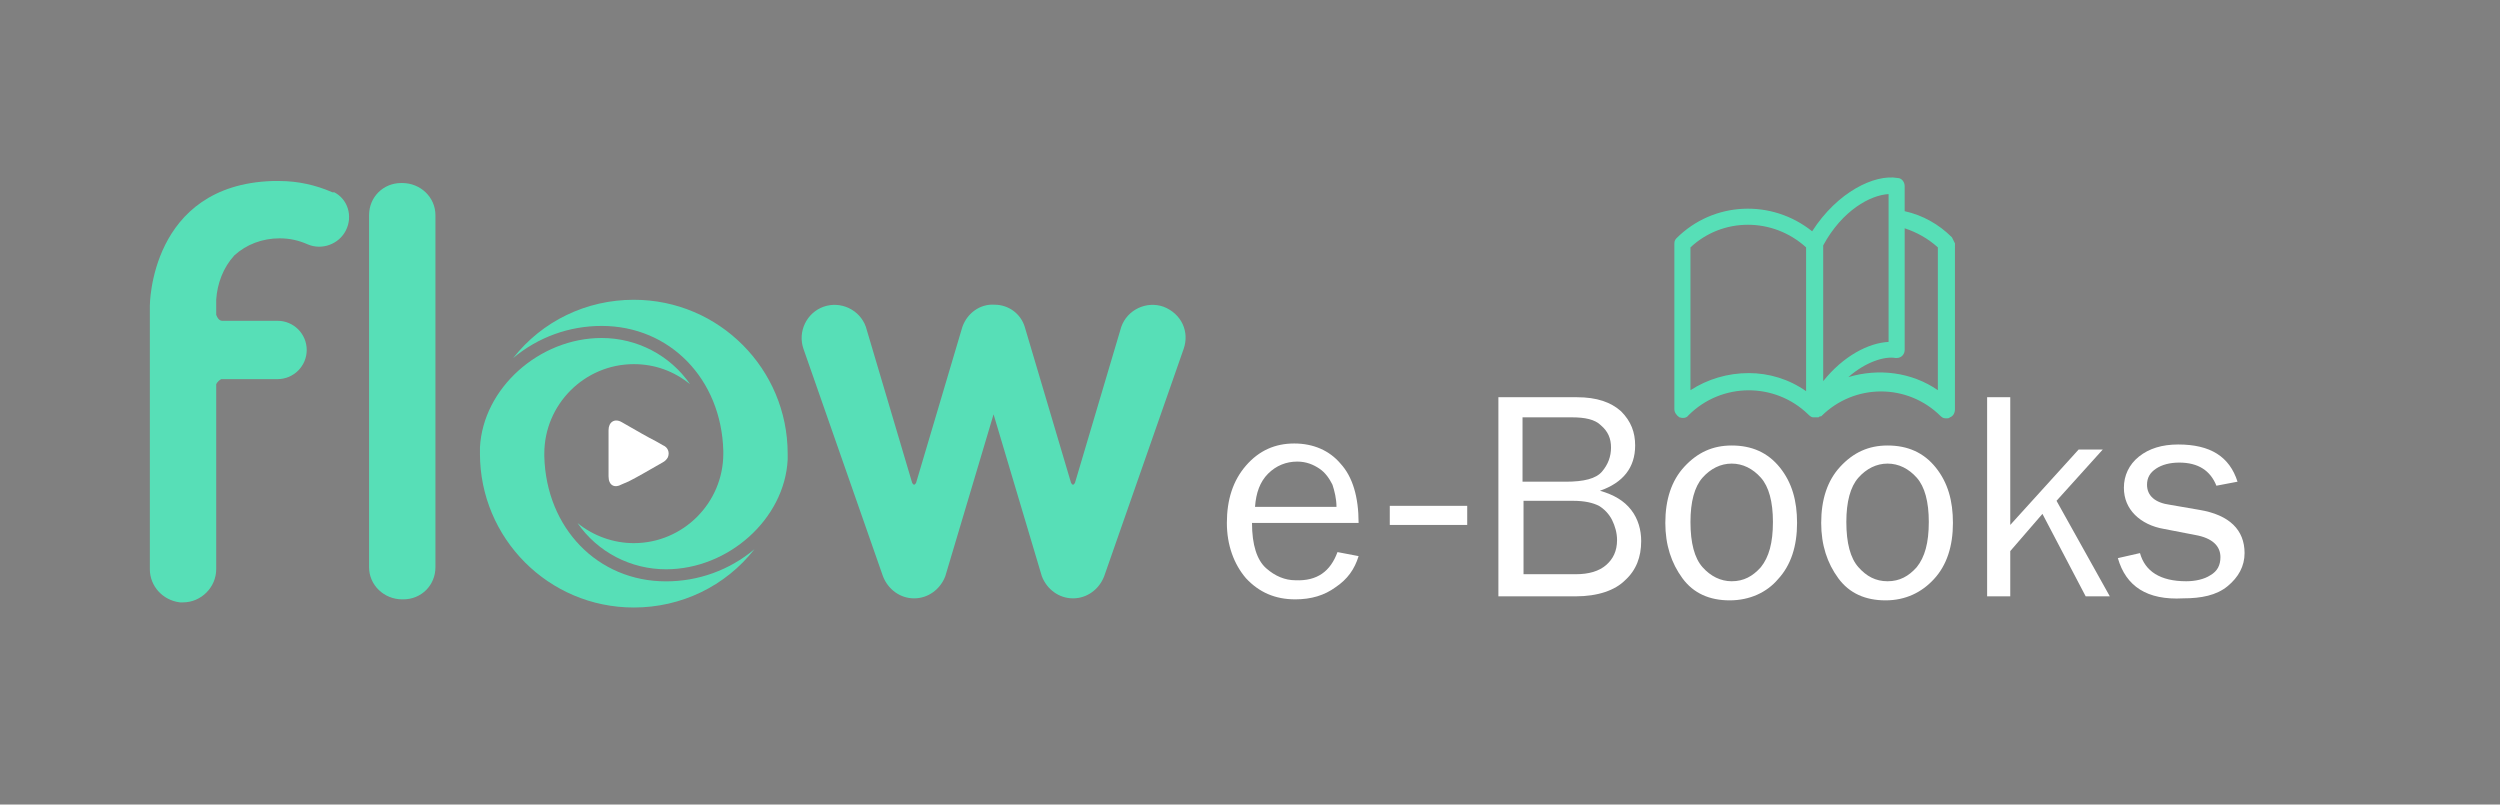 <?xml version="1.0" encoding="utf-8"?>
<!-- Generator: Adobe Illustrator 24.0.1, SVG Export Plug-In . SVG Version: 6.00 Build 0)  -->
<svg version="1.1" id="Layer_1" xmlns="http://www.w3.org/2000/svg" xmlns:xlink="http://www.w3.org/1999/xlink" x="0px" y="0px"
	 viewBox="0 0 248.6 80" style="enable-background:new 0 0 248.6 80;" xml:space="preserve">
<rect x="0" y="0" width="248.6" height="80" fill="#808080" stroke="none"/>
<style type="text/css">
	.st0{fill:#1E1E1E;}
	.st1{fill:#57DFB7;}
	.st2{fill:#FFFFFF;}
</style>
<rect x="-0.3" y="126.2" class="st0" width="197.3" height="64"/>
<title>ebook, pdf, epub, files copy</title>
<path class="st1" d="M194.1,23.6c-1.3-1.3-2.9-2.2-4.7-2.6v-2.5c0-0.4-0.3-0.8-0.7-0.8c-2.3-0.4-6,1.4-8.5,5.3
	c-4-3.2-9.8-3-13.5,0.7c-0.2,0.2-0.2,0.4-0.2,0.6v16.4c0,0.3,0.2,0.6,0.5,0.8c0.3,0.1,0.7,0.1,0.9-0.2c3.3-3.3,8.6-3.3,11.9-0.1
	c0.1,0.1,0.3,0.3,0.5,0.3h0.2h0.1h0.1l0,0c0,0,0,0,0.1,0l0,0l0,0c0.1,0,0.1-0.1,0.2-0.1l0,0c0,0,0,0,0.1,0c3.3-3.3,8.6-3.3,11.9,0
	c0.2,0.2,0.4,0.2,0.6,0.2c0.1,0,0.2,0,0.3-0.1c0.3-0.1,0.5-0.4,0.5-0.8V24.2C194.3,24,194.2,23.8,194.1,23.6z M187.8,19.3V34
	c-2,0.1-4.5,1.4-6.5,3.9V24.4C183.2,20.9,186,19.4,187.8,19.3z M168.1,38.8V24.6c3.2-3,8.2-3,11.5,0v14.3c-1.7-1.2-3.7-1.8-5.7-1.8
	C171.8,37.1,169.8,37.7,168.1,38.8z M192.7,38.8c-2.6-1.8-5.9-2.2-8.9-1.3c1.7-1.5,3.6-2.1,4.7-1.9h0.1c0.5,0,0.8-0.4,0.8-0.8V22.7
	c1.2,0.4,2.3,1,3.3,1.9L192.7,38.8L192.7,38.8z"/>
<g id="logo_1_" transform="translate(-779 -129)">
	<path id="Path_263_1_" class="st1" d="M822.3,150.4c0-1.8-1.5-3.2-3.3-3.2c0,0,0,0-0.1,0c-1.8,0-3.2,1.4-3.2,3.2v35
		c0,1.8,1.5,3.2,3.3,3.2c0,0,0,0,0.1,0c1.8,0,3.2-1.4,3.2-3.2V150.4z"/>
	<path id="Path_265_1_" class="st1" d="M812,148.1c-1.6-0.7-3.4-1.1-5.2-1.1h-0.7c-12.2,0.4-12.2,12.4-12.2,12.4v26.2
		c0,1.7,1.3,3.1,3,3.3h0.3c1.8,0,3.3-1.5,3.3-3.3v-18.4c0.1-0.2,0.3-0.4,0.5-0.5h5.6c1.6,0,2.9-1.3,2.9-2.9c0-1.6-1.3-2.9-2.9-2.9
		l0,0h-5.5c-0.3,0-0.5-0.3-0.6-0.6v-1.5c0.1-1.6,0.7-3.2,1.8-4.4c1.2-1.1,2.8-1.7,4.5-1.7c1,0,1.9,0.2,2.8,0.6
		c1.4,0.6,3.1,0,3.8-1.4s0.2-3.1-1.2-3.8l0,0C812.1,148.2,812.1,148.1,812,148.1z"/>
	<g id="Group_358_1_" transform="translate(813.226 141.31)">
		<g id="Group_356_1_" transform="translate(13.288 12.462)">
			<g id="Group_355_1_">
				<g id="Group_354_1_">
					<path id="Path_266_1_" class="st2" d="M13,21.9V18c0-0.8,0.6-1.2,1.3-0.8l0.7,0.4c0.7,0.4,1.9,1.1,2.7,1.5l0.7,0.4
						c0.5,0.2,0.7,0.7,0.5,1.2l0,0c-0.1,0.2-0.3,0.4-0.5,0.5l-0.7,0.4C17,22,15.8,22.7,15,23.1l-0.7,0.3c-0.7,0.4-1.3,0.1-1.3-0.8
						V21.9z"/>
				</g>
			</g>
		</g>
		<g id="Group_357_1_">
			<path id="Path_267_1_" class="st1" d="M19.9,32.8c0-4.9,4-8.9,8.9-8.9c2.1,0,4,0.7,5.6,2c-2-2.9-5.3-4.6-8.8-4.6
				c-6.2,0-11.8,5-12.1,10.9v0.6c0,8.4,6.8,15.3,15.3,15.3c4.7,0,9.1-2.1,12-5.8c-2.5,2.1-5.6,3.2-8.8,3.2
				c-6.8,0-11.9-5.3-12.1-12.4V32.8z"/>
			<path id="Path_268_1_" class="st1" d="M37.7,32.8c0,4.9-4,8.9-8.9,8.9c-2,0-4-0.7-5.6-2c2,2.9,5.3,4.6,8.8,4.6
				c6.2,0,11.8-5,12.1-10.9v-0.6c0-8.4-6.8-15.3-15.3-15.3c-4.7,0-9.1,2.1-12,5.8c2.5-2.1,5.6-3.2,8.8-3.2c6.8,0,11.9,5.3,12.1,12.4
				C37.7,32.5,37.7,32.8,37.7,32.8z"/>
		</g>
	</g>
	<path id="Path_140_1_" class="st1" d="M885.7,177.4l0.1-0.3L885.7,177.4L885.7,177.4z"/>
	<path id="Path_141_1_" class="st1" d="M894.7,159.5c-1.7-0.6-3.6,0.3-4.2,2l-4.6,15.5c0,0-0.1,0.2-0.2,0.2c-0.1,0-0.2-0.2-0.2-0.2
		l-4.6-15.5c-0.4-1.3-1.6-2.2-3-2.2c-1.4-0.1-2.7,0.8-3.2,2.2l-4.6,15.5c0,0-0.1,0.2-0.2,0.2c-0.1,0-0.2-0.2-0.2-0.2l-4.6-15.5
		c-0.6-1.7-2.5-2.6-4.2-2s-2.6,2.5-2,4.2l7.9,22.6c0.5,1.3,1.7,2.2,3.1,2.2c1.4,0,2.6-0.9,3.1-2.2l4.8-16.1l4.8,16.1
		c0.5,1.3,1.7,2.2,3.1,2.2c1.4,0,2.6-0.9,3.1-2.2l7.9-22.6C897.3,162,896.5,160.2,894.7,159.5L894.7,159.5z"/>
</g>
<g>
	<path class="st2" d="M133,54.9l2.1,0.4c-0.4,1.3-1.1,2.3-2.3,3.1c-1.1,0.8-2.4,1.2-4,1.2c-2,0-3.6-0.7-4.9-2.1
		c-1.2-1.4-1.9-3.3-1.9-5.5c0-2.3,0.6-4.2,1.9-5.7s2.9-2.2,4.8-2.2s3.5,0.7,4.6,2c1.2,1.3,1.8,3.3,1.8,5.9h-10.6
		c0,2.2,0.5,3.7,1.4,4.5s1.9,1.2,2.9,1.2C131,57.8,132.3,56.8,133,54.9z M132.9,50.4c0-0.8-0.2-1.6-0.4-2.2
		c-0.3-0.6-0.7-1.2-1.3-1.6c-0.6-0.4-1.3-0.7-2.2-0.7c-1.1,0-2.1,0.4-2.9,1.2s-1.2,1.9-1.3,3.3H132.9z"/>
	<path class="st2" d="M149,59.3V39.5h7.8c2,0,3.4,0.5,4.4,1.4c1,1,1.4,2.1,1.4,3.4c0,2.2-1.2,3.7-3.5,4.5c1.4,0.4,2.4,1,3.1,1.9
		c0.7,0.9,1,2,1,3.1c0,1.6-0.5,2.9-1.6,3.9c-1,1-2.7,1.6-4.9,1.6C156.7,59.3,149,59.3,149,59.3z M151.4,47.9h4.3c1.8,0,3-0.3,3.6-1
		s0.9-1.5,0.9-2.4s-0.3-1.6-1-2.2c-0.6-0.6-1.6-0.8-2.9-0.8h-4.9L151.4,47.9L151.4,47.9z M151.4,57.1h5.3c1.3,0,2.3-0.3,3-0.9
		s1.1-1.4,1.1-2.5c0-0.7-0.2-1.4-0.5-2s-0.8-1.1-1.3-1.4c-0.6-0.3-1.4-0.5-2.6-0.5h-4.9v7.3H151.4z"/>
	<path class="st2" d="M172,59.7c-2,0-3.6-0.7-4.7-2.2c-1.1-1.5-1.7-3.3-1.7-5.5c0-2.3,0.6-4.2,1.9-5.6c1.3-1.4,2.8-2.1,4.7-2.1
		c2,0,3.6,0.7,4.8,2.2s1.7,3.3,1.7,5.5c0,2.3-0.6,4.2-1.9,5.6C175.7,58.9,174,59.7,172,59.7z M172.2,57.8c1.2,0,2.1-0.5,2.9-1.4
		c0.8-1,1.2-2.4,1.2-4.5c0-2-0.4-3.5-1.2-4.4s-1.8-1.4-2.9-1.4c-1.1,0-2.1,0.5-2.9,1.4s-1.2,2.4-1.2,4.4c0,2.1,0.4,3.6,1.2,4.5
		S171.1,57.8,172.2,57.8z"/>
	<path class="st2" d="M187.5,59.7c-2,0-3.6-0.7-4.7-2.2c-1.1-1.5-1.7-3.3-1.7-5.5c0-2.3,0.6-4.2,1.9-5.6c1.3-1.4,2.8-2.1,4.7-2.1
		c2,0,3.6,0.7,4.8,2.2s1.7,3.3,1.7,5.5c0,2.3-0.6,4.2-1.9,5.6C191.1,58.9,189.5,59.7,187.5,59.7z M187.7,57.8c1.2,0,2.1-0.5,2.9-1.4
		c0.8-1,1.2-2.4,1.2-4.5c0-2-0.4-3.5-1.2-4.4s-1.8-1.4-2.9-1.4c-1.1,0-2.1,0.5-2.9,1.4s-1.2,2.4-1.2,4.4c0,2.1,0.4,3.6,1.2,4.5
		S186.5,57.8,187.7,57.8z"/>
	<path class="st2" d="M209.8,59.3h-2.4l-4.3-8.2l-3.2,3.7v4.5h-2.3V39.5h2.3v12.7l6.8-7.5h2.4l-4.6,5.1L209.8,59.3z"/>
	<path class="st2" d="M210.6,55.5l2.2-0.5c0.5,1.8,2,2.8,4.6,2.8c0.9,0,1.8-0.2,2.4-0.6c0.7-0.4,1-1,1-1.8c0-1.1-0.8-1.9-2.5-2.2
		l-3.1-0.6c-1.2-0.2-2.2-0.7-2.9-1.4s-1.1-1.6-1.1-2.7c0-1.2,0.5-2.3,1.5-3.1s2.3-1.2,3.9-1.2c3.2,0,5.1,1.2,5.9,3.7l-2.1,0.4
		c-0.6-1.5-1.8-2.3-3.7-2.3c-0.9,0-1.7,0.2-2.3,0.6c-0.6,0.4-0.9,0.9-0.9,1.6c0,1.1,0.8,1.8,2.3,2l2.9,0.5c3,0.5,4.5,2,4.5,4.3
		c0,1.3-0.6,2.4-1.7,3.3s-2.6,1.2-4.4,1.2C213.5,59.7,211.4,58.3,210.6,55.5z"/>
</g>
<g>
	<path class="st2" d="M145.9,50.3v1.9h-7.7v-1.9H145.9z"/>
</g>
<g>
	<path class="st1" d="M151.2,147.1c-1-1-2.2-1.7-3.6-2v-1.9c0-0.3-0.2-0.6-0.5-0.6c-1.7-0.3-4.6,1.1-6.5,4c-3-2.4-7.5-2.3-10.3,0.5
		c-0.2,0.2-0.2,0.3-0.2,0.5v12.5c0,0.2,0.2,0.5,0.4,0.6c0.2,0.1,0.5,0.1,0.7-0.2c2.5-2.5,6.5-2.5,9.1-0.1c0.1,0.1,0.2,0.2,0.4,0.2
		h0.2h0.1h0.1l0,0c0,0,0,0,0.1,0l0,0l0,0c0.1,0,0.1-0.1,0.2-0.1l0,0c0,0,0,0,0.1,0c2.5-2.5,6.5-2.5,9.1,0c0.2,0.2,0.3,0.2,0.5,0.2
		c0.1,0,0.2,0,0.2-0.1c0.2-0.1,0.4-0.3,0.4-0.6v-12.5C151.4,147.4,151.3,147.3,151.2,147.1z M146.4,143.8V155
		c-1.5,0.1-3.4,1.1-4.9,3v-10.3C142.9,145.1,145.1,143.9,146.4,143.8z M131.5,158.7v-10.8c2.4-2.3,6.2-2.3,8.7,0v10.9
		c-1.3-0.9-2.8-1.4-4.3-1.4C134.3,157.4,132.7,157.8,131.5,158.7z M150.2,158.7c-2-1.4-4.5-1.7-6.8-1c1.3-1.1,2.7-1.6,3.6-1.4h0.1
		c0.4,0,0.6-0.3,0.6-0.6v-9.2c0.9,0.3,1.7,0.8,2.5,1.4L150.2,158.7L150.2,158.7z"/>
	<g id="logo_2_" transform="translate(-779 -129)">
		<path id="Path_263_3_" class="st1" d="M815.5,274.4c0-1.4-1.1-2.4-2.5-2.4c0,0,0,0-0.1,0c-1.4,0-2.4,1.1-2.4,2.4v26.6
			c0,1.4,1.1,2.4,2.5,2.4c0,0,0,0,0.1,0c1.4,0,2.4-1.1,2.4-2.4V274.4z"/>
		<path id="Path_265_3_" class="st1" d="M807.7,272.7c-1.2-0.5-2.6-0.8-4-0.8h-0.5c-9.3,0.3-9.3,9.4-9.3,9.4v19.9
			c0,1.3,1,2.4,2.3,2.5h0.2c1.4,0,2.5-1.1,2.5-2.5v-14c0.1-0.2,0.2-0.3,0.4-0.4h4.3c1.2,0,2.2-1,2.2-2.2s-1-2.2-2.2-2.2l0,0h-4.2
			c-0.2,0-0.4-0.2-0.5-0.5v-1.1c0.1-1.2,0.5-2.4,1.4-3.3c0.9-0.8,2.1-1.3,3.4-1.3c0.8,0,1.4,0.2,2.1,0.5c1.1,0.5,2.4,0,2.9-1.1
			c0.5-1.1,0.2-2.4-0.9-2.9l0,0C807.8,272.8,807.8,272.7,807.7,272.7z"/>
		<g id="Group_358_3_" transform="translate(813.226 141.31)">
			<g id="Group_356_3_" transform="translate(13.288 12.462)">
				<g id="Group_355_3_">
					<g id="Group_354_3_">
						<path id="Path_266_3_" class="st2" d="M2.1,139.9v-3c0-0.6,0.5-0.9,1-0.6l0.5,0.3c0.5,0.3,1.4,0.8,2.1,1.1l0.5,0.3
							c0.4,0.2,0.5,0.5,0.4,0.9l0,0c-0.1,0.2-0.2,0.3-0.4,0.4l-0.5,0.3c-0.5,0.3-1.4,0.8-2.1,1.1L3.1,141c-0.5,0.3-1,0.1-1-0.6
							V139.9z"/>
					</g>
				</g>
			</g>
			<g id="Group_357_3_">
				<path id="Path_267_3_" class="st1" d="M10.5,151.2c0-3.7,3-6.8,6.8-6.8c1.6,0,3,0.5,4.3,1.5c-1.5-2.2-4-3.5-6.7-3.5
					c-4.7,0-9,3.8-9.2,8.3v0.5c0,6.4,5.2,11.6,11.6,11.6c3.6,0,6.9-1.6,9.1-4.4c-1.9,1.6-4.3,2.4-6.7,2.4c-5.2,0-9.1-4-9.2-9.4
					V151.2z"/>
				<path id="Path_268_3_" class="st1" d="M24.1,151.2c0,3.7-3,6.8-6.8,6.8c-1.5,0-3-0.5-4.3-1.5c1.5,2.2,4,3.5,6.7,3.5
					c4.7,0,9-3.8,9.2-8.3v-0.5c0-6.4-5.2-11.6-11.6-11.6c-3.6,0-6.9,1.6-9.1,4.4c1.9-1.6,4.3-2.4,6.7-2.4c5.2,0,9.1,4,9.2,9.4
					C24.1,150.9,24.1,151.2,24.1,151.2z"/>
			</g>
		</g>
		<path id="Path_140_2_" class="st1" d="M863.8,295l0.1-0.2L863.8,295L863.8,295z"/>
		<path id="Path_141_2_" class="st1" d="M870.6,281.4c-1.3-0.5-2.7,0.2-3.2,1.5l-3.5,11.8c0,0-0.1,0.2-0.2,0.2s-0.2-0.2-0.2-0.2
			l-3.5-11.8c-0.3-1-1.2-1.7-2.3-1.7c-1.1-0.1-2.1,0.6-2.4,1.7l-3.5,11.8c0,0-0.1,0.2-0.2,0.2s-0.2-0.2-0.2-0.2l-3.5-11.8
			c-0.5-1.3-1.9-2-3.2-1.5s-2,1.9-1.5,3.2l6,17.2c0.4,1,1.3,1.7,2.4,1.7s2-0.7,2.4-1.7l3.7-12.2l3.7,12.2c0.4,1,1.3,1.7,2.4,1.7
			s2-0.7,2.4-1.7l6-17.2C872.6,283.3,872,281.9,870.6,281.4L870.6,281.4z"/>
	</g>
	<g>
		<path class="st2" d="M104.8,170.9l1.6,0.3c-0.3,1-0.8,1.7-1.7,2.4c-0.8,0.6-1.8,0.9-3,0.9c-1.5,0-2.7-0.5-3.7-1.6
			c-0.9-1.1-1.4-2.5-1.4-4.2c0-1.7,0.5-3.2,1.4-4.3c1-1.1,2.2-1.7,3.7-1.7c1.4,0,2.7,0.5,3.5,1.5c0.9,1,1.4,2.5,1.4,4.5h-8.1
			c0,1.7,0.4,2.8,1.1,3.4c0.7,0.6,1.4,0.9,2.2,0.9C103.2,173.1,104.2,172.4,104.8,170.9z M104.7,167.5c0-0.6-0.2-1.2-0.3-1.7
			c-0.2-0.5-0.5-0.9-1-1.2c-0.5-0.3-1-0.5-1.7-0.5c-0.8,0-1.6,0.3-2.2,0.9s-0.9,1.4-1,2.5H104.7z"/>
		<path class="st2" d="M116.9,174.3v-15.1h5.9c1.5,0,2.6,0.4,3.3,1.1c0.8,0.8,1.1,1.6,1.1,2.6c0,1.7-0.9,2.8-2.7,3.4
			c1.1,0.3,1.8,0.8,2.4,1.4c0.5,0.7,0.8,1.5,0.8,2.4c0,1.2-0.4,2.2-1.2,3c-0.8,0.8-2.1,1.2-3.7,1.2
			C122.8,174.3,116.9,174.3,116.9,174.3z M118.7,165.6h3.3c1.4,0,2.3-0.2,2.7-0.8c0.5-0.5,0.7-1.1,0.7-1.8c0-0.7-0.2-1.2-0.8-1.7
			c-0.5-0.5-1.2-0.6-2.2-0.6h-3.7L118.7,165.6L118.7,165.6z M118.7,172.6h4c1,0,1.7-0.2,2.3-0.7c0.5-0.5,0.8-1.1,0.8-1.9
			c0-0.5-0.2-1.1-0.4-1.5c-0.2-0.5-0.6-0.8-1-1.1c-0.5-0.2-1.1-0.4-2-0.4h-3.7L118.7,172.6L118.7,172.6z"/>
		<path class="st2" d="M134.4,174.6c-1.5,0-2.7-0.5-3.6-1.7c-0.8-1.1-1.3-2.5-1.3-4.2c0-1.7,0.5-3.2,1.4-4.3c1-1.1,2.1-1.6,3.6-1.6
			c1.5,0,2.7,0.5,3.7,1.7c0.9,1.1,1.3,2.5,1.3,4.2c0,1.7-0.5,3.2-1.4,4.3C137.2,174,135.9,174.6,134.4,174.6z M134.6,173.1
			c0.9,0,1.6-0.4,2.2-1.1c0.6-0.8,0.9-1.8,0.9-3.4c0-1.5-0.3-2.7-0.9-3.3s-1.4-1.1-2.2-1.1s-1.6,0.4-2.2,1.1
			c-0.6,0.7-0.9,1.8-0.9,3.3c0,1.6,0.3,2.7,0.9,3.4C133,172.7,133.7,173.1,134.6,173.1z"/>
		<path class="st2" d="M146.2,174.6c-1.5,0-2.7-0.5-3.6-1.7c-0.8-1.1-1.3-2.5-1.3-4.2c0-1.7,0.5-3.2,1.4-4.3c1-1.1,2.1-1.6,3.6-1.6
			c1.5,0,2.7,0.5,3.7,1.7c0.9,1.1,1.3,2.5,1.3,4.2c0,1.7-0.5,3.2-1.4,4.3C148.9,174,147.7,174.6,146.2,174.6z M146.4,173.1
			c0.9,0,1.6-0.4,2.2-1.1c0.6-0.8,0.9-1.8,0.9-3.4c0-1.5-0.3-2.7-0.9-3.3s-1.4-1.1-2.2-1.1c-0.8,0-1.6,0.4-2.2,1.1s-0.9,1.8-0.9,3.3
			c0,1.6,0.3,2.7,0.9,3.4C144.8,172.7,145.4,173.1,146.4,173.1z"/>
		<path class="st2" d="M163.2,174.3h-1.8l-3.3-6.2l-2.4,2.8v3.4h-1.7v-15.1h1.7v9.7l5.2-5.7h1.8l-3.5,3.9L163.2,174.3z"/>
		<path class="st2" d="M163.8,171.4l1.7-0.4c0.4,1.4,1.5,2.1,3.5,2.1c0.7,0,1.4-0.2,1.8-0.5c0.5-0.3,0.8-0.8,0.8-1.4
			c0-0.8-0.6-1.4-1.9-1.7l-2.4-0.5c-0.9-0.2-1.7-0.5-2.2-1.1c-0.5-0.5-0.8-1.2-0.8-2.1c0-0.9,0.4-1.7,1.1-2.4c0.8-0.6,1.7-0.9,3-0.9
			c2.4,0,3.9,0.9,4.5,2.8l-1.6,0.3c-0.5-1.1-1.4-1.7-2.8-1.7c-0.7,0-1.3,0.2-1.7,0.5c-0.5,0.3-0.7,0.7-0.7,1.2
			c0,0.8,0.6,1.4,1.7,1.5l2.2,0.4c2.3,0.4,3.4,1.5,3.4,3.3c0,1-0.5,1.8-1.3,2.5c-0.8,0.7-2,0.9-3.3,0.9
			C166,174.6,164.4,173.5,163.8,171.4z"/>
	</g>
	<g>
		<path class="st2" d="M114.6,167.4v1.4h-5.9v-1.4H114.6z"/>
	</g>
</g>
</svg>
